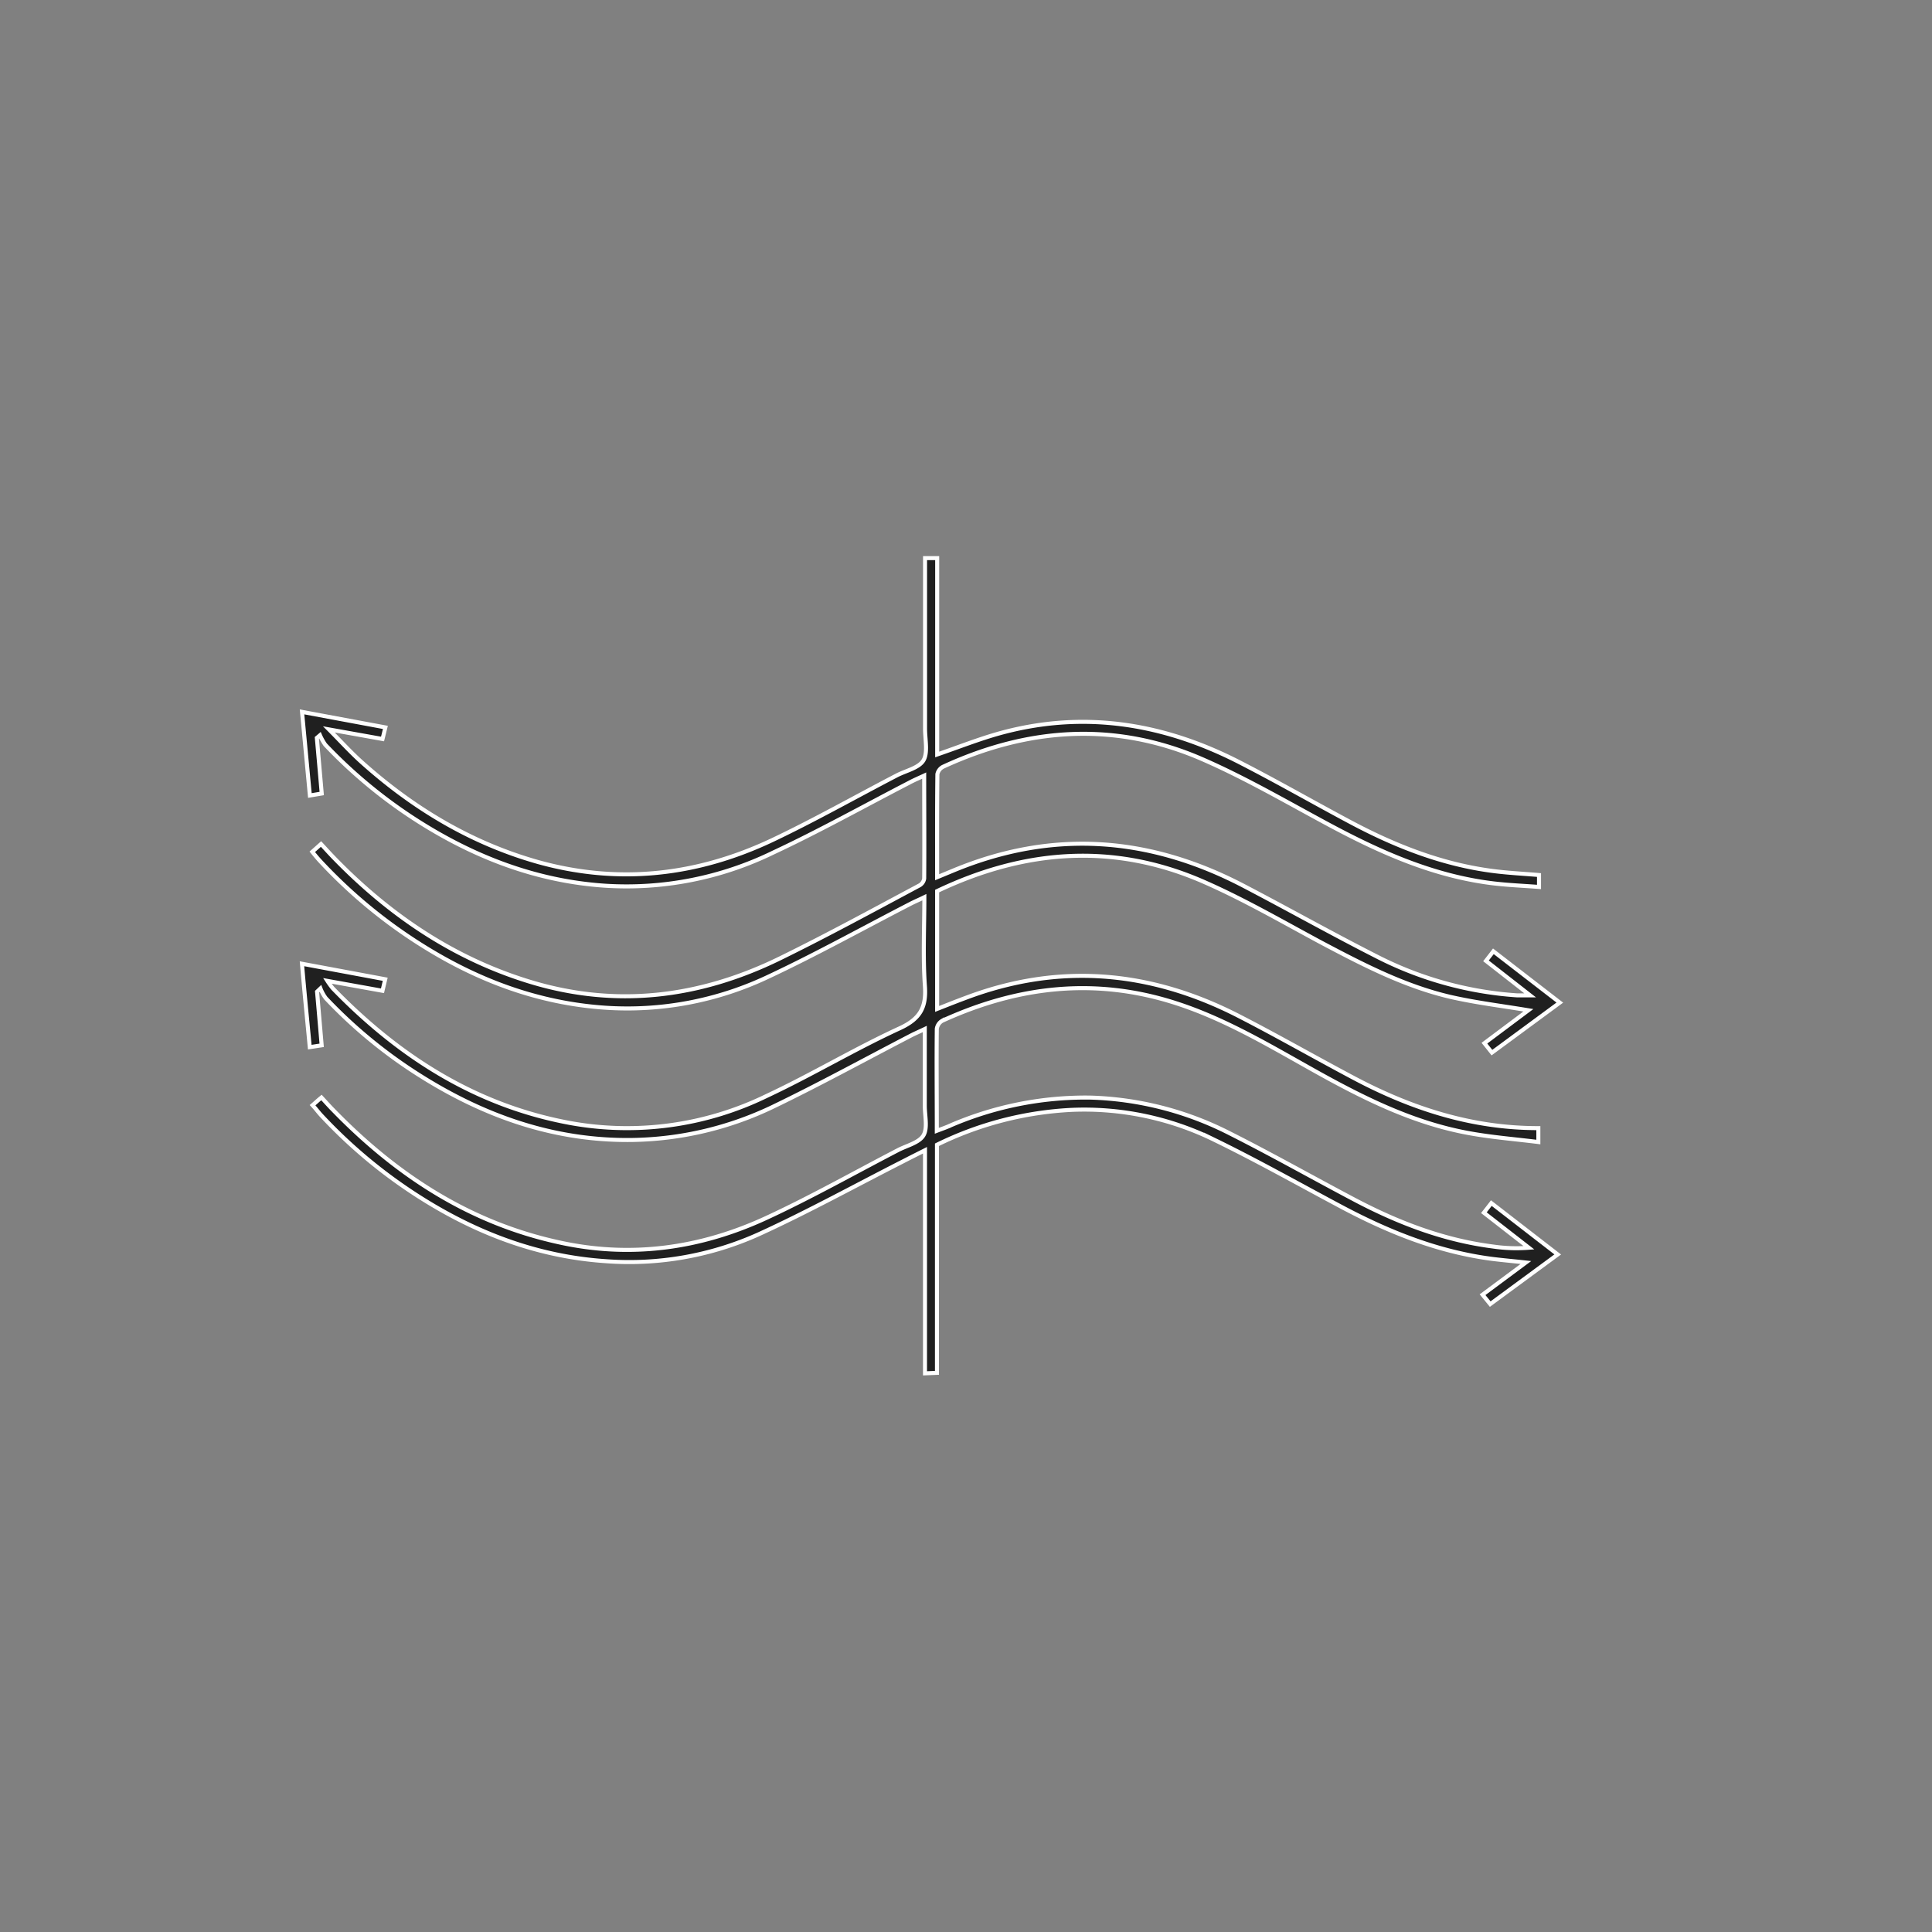 <svg id="Layer_1" data-name="Layer 1" xmlns="http://www.w3.org/2000/svg" viewBox="0 0 360 360"><rect x="0" y="0" width="360" height="360" fill="#808080" stroke="none"/><defs><style>.cls-1{fill:#202020;stroke:#fff;stroke-miterlimit:10;stroke-width:0.75px;}</style></defs><title>product-page-icons-2019</title><path class="cls-1" d="M174.59,213.31v42.5l-2.23.09V214.33c-1.57.79-2.84,1.43-4.1,2.08-8.9,4.53-17.67,9.36-26.74,13.51A58.71,58.71,0,0,1,112.83,235c-12.7-.86-24.22-5.27-34.87-12.08a93.71,93.71,0,0,1-18.09-15.08c-.55-.59-1-1.22-1.63-1.9.58-.5,1-.9,1.66-1.44.73.79,1.42,1.57,2.15,2.31,11.73,12.08,25.32,21,42,24.66,13.44,3,26.44,1.18,38.8-4.55,8.31-3.85,16.32-8.37,24.46-12.6,1.65-.86,3.94-1.38,4.76-2.75s.25-3.67.25-5.56c0-4.65,0-9.31,0-14.27-1,.48-1.86.84-2.66,1.26-8.48,4.4-16.86,9-25.46,13.15a62.77,62.77,0,0,1-26.58,6.27c-14.49.16-27.52-4.48-39.61-12.16A90.28,90.28,0,0,1,60.71,186a7.76,7.76,0,0,1-1-1.82l-.63.6c.28,3.25.56,6.5.86,10l-2.22.34c-.49-5.22-1-10.26-1.45-15.54l15.51,2.89-.51,2.15L61,182.77a15.2,15.2,0,0,0,1,1.38c12.29,12.67,26.59,21.85,44.2,25.1a59.37,59.37,0,0,0,36.58-5c8.42-3.93,16.42-8.76,24.86-12.64,3.83-1.76,5-3.9,4.7-7.91-.38-5.39-.1-10.82-.1-16.52-1,.49-1.87.85-2.69,1.28-8.77,4.52-17.4,9.32-26.33,13.51a61.25,61.25,0,0,1-30.62,5.79c-12.23-.86-23.38-5-33.73-11.46a94.25,94.25,0,0,1-19.18-15.81c-.51-.55-1-1.14-1.5-1.77l1.63-1.45c.78.84,1.52,1.66,2.28,2.45,10.28,10.62,22.17,18.75,36.39,23.14,16.18,5,31.84,3.07,46.86-4.29,8.8-4.31,17.4-9,26.06-13.63a1.76,1.76,0,0,0,.8-1.24c.05-6.3,0-12.59,0-19.18-1.07.5-2,.89-2.82,1.34-8.43,4.36-16.74,9-25.3,13a62.4,62.4,0,0,1-31.48,6.17c-12.64-.87-24.1-5.27-34.7-12a91.47,91.47,0,0,1-17.3-14.26A10.31,10.31,0,0,1,59.62,137l-.58.49c.3,3.41.6,6.81.91,10.37l-2.21.37-1.46-15.58,15.53,2.89-.53,2.16-10-1.79c2.28,2.29,4.12,4.33,6.16,6.15,9.54,8.54,20.27,15,32.68,18.53,15.14,4.25,29.8,2.58,43.87-4.09,7.83-3.72,15.39-8,23.08-12,1.72-.9,4.14-1.39,5-2.81s.3-3.91.3-5.92q0-14.84,0-29.67V104h2.26v36.59c3.83-1.32,7.39-2.72,11-3.77,15.8-4.54,30.87-2.19,45.29,5.2,7,3.58,13.82,7.5,20.75,11.19,8.42,4.48,17.22,7.93,26.76,9.12,2.73.34,5.49.48,8.34.72v2.22c-2.84-.22-5.7-.33-8.53-.67-11-1.33-20.88-5.71-30.51-10.87-7.81-4.19-15.49-8.68-23.59-12.22-16.2-7.08-32.44-6-48.36,1.34a2,2,0,0,0-1.11,1.4c-.08,6.29-.05,12.59-.05,19.21l3.07-1.27c18.45-7.65,36.44-6.31,54,2.86,8.47,4.42,16.8,9.11,25.32,13.42a67.12,67.12,0,0,0,25.65,7c.66,0,1.33,0,2.46,0l-8.23-6.43,1.38-1.78,12.38,9.56L278,196.14l-1.4-1.76,8.19-6.13c-4.9-.82-9.81-1.41-14.6-2.51-8.52-2-16.24-6-23.89-10.05-7.31-3.92-14.51-8.11-22.09-11.42-16.69-7.28-33.29-6-49.59,1.77V188c1.81-.71,3.48-1.38,5.16-2,17.51-6.67,34.52-5.15,51,3.3,7.27,3.73,14.36,7.8,21.58,11.62,10.69,5.66,21.95,9.31,34.29,9.29v2.59c-4.49-.56-8.92-.9-13.27-1.72-10.65-2-20.14-6.88-29.47-12.13-8-4.49-15.91-9.15-24.71-12-15-4.87-29.5-3.22-43.64,3.26a2.06,2.06,0,0,0-1,1.5c-.07,6.23,0,12.46,0,19,.78-.3,1.39-.51,2-.76a63.61,63.61,0,0,1,26.57-5.43,60.91,60.91,0,0,1,26.07,6.69c7.74,3.9,15.3,8.17,23,12.24,8.21,4.35,16.78,7.65,26.07,8.83a30,30,0,0,0,6.62.22l-8.39-6.53,1.39-1.79,12.37,9.57L277.68,243l-1.43-1.75,8.08-6c-2.29-.25-4.24-.42-6.17-.66-10.19-1.3-19.52-5.07-28.5-9.87-7.82-4.17-15.54-8.52-23.51-12.39a55,55,0,0,0-26.5-5.52A64,64,0,0,0,174.59,213.31Z"/></svg>